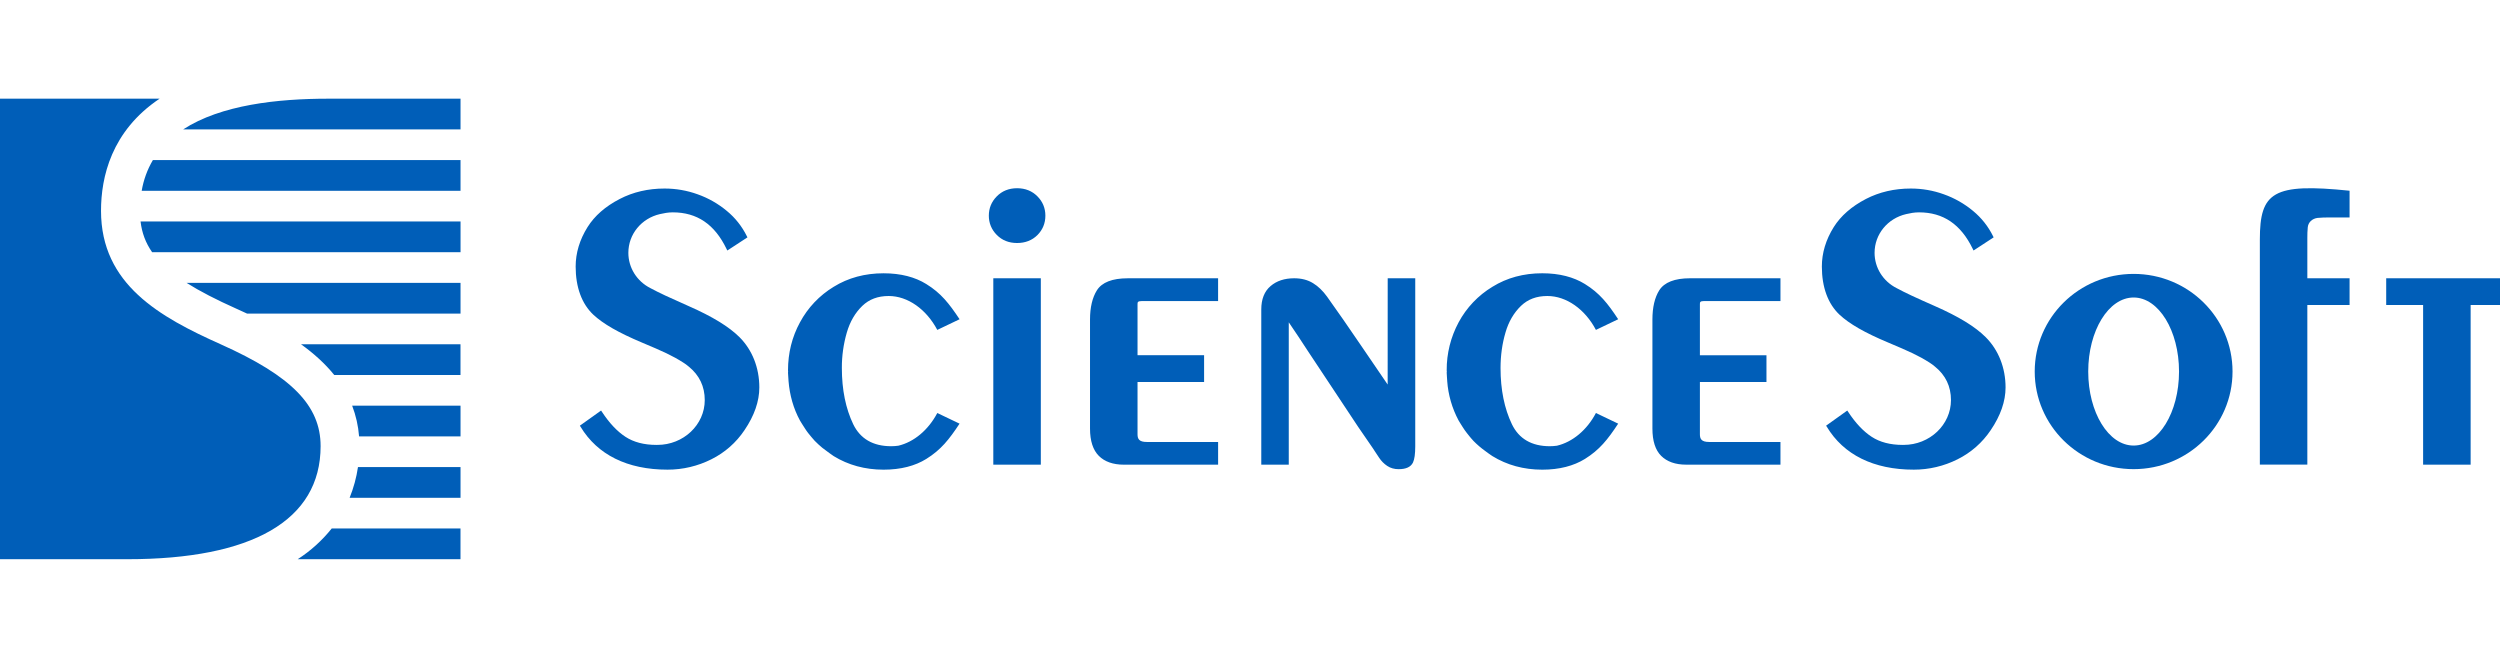 <?xml version="1.0" encoding="UTF-8"?>
<svg xmlns="http://www.w3.org/2000/svg" width="152" height="40" viewBox="0 0 152 40" fill="none">
  <g clip-path="url(#clip0_10032_2124)">
    <g clip-path="url(#clip1_10032_2124)">
      <path d="M19.493 27.126C19.493 24.658 17.731 22.862 13.411 20.929C9.734 19.282 6.142 17.3 6.142 12.82C6.142 10.776 6.764 7.97 9.703 6H0V34H7.743C15.319 34 19.493 31.65 19.493 27.126ZM21.832 26.532C21.782 25.893 21.64 25.264 21.411 24.665H28V26.532H21.832ZM18.303 20.932C19.067 21.482 19.757 22.098 20.321 22.798H27.998V20.932H18.303ZM21.765 28.399H28V30.266H21.257C21.5 29.666 21.67 29.039 21.765 28.399ZM28 7.866V6H19.967C16.876 6 13.437 6.373 11.139 7.866H28ZM18.1 34C18.886 33.494 19.584 32.863 20.168 32.132H27.998V34H18.1Z" fill="#005EB8"></path>
      <path d="M9.295 9.733C8.957 10.309 8.726 10.941 8.615 11.6H28V9.733H9.295ZM14.378 18.772C13.151 18.223 12.151 17.709 11.345 17.199H28V19.066H15.021C14.832 18.977 14.643 18.892 14.454 18.806L14.378 18.772ZM8.546 13.467C8.627 14.151 8.849 14.76 9.248 15.333H28.001V13.467H8.545H8.546ZM60.6 11.943C60.923 11.613 61.34 11.444 61.839 11.444C62.338 11.444 62.756 11.613 63.076 11.939C63.395 12.258 63.559 12.656 63.559 13.112C63.559 13.575 63.394 13.972 63.075 14.293C62.751 14.613 62.338 14.775 61.838 14.775C61.34 14.775 60.923 14.61 60.601 14.28C60.447 14.127 60.325 13.945 60.242 13.745C60.16 13.544 60.119 13.33 60.121 13.113C60.121 12.666 60.278 12.27 60.6 11.943ZM69.162 26.406V23.224H73.209V21.598H69.162V18.499C69.162 18.381 69.162 18.305 69.418 18.305H74.06V16.92H68.562C67.629 16.92 66.997 17.167 66.692 17.651C66.416 18.09 66.273 18.687 66.273 19.43V26.058C66.273 26.807 66.455 27.364 66.81 27.718C67.162 28.07 67.675 28.252 68.326 28.252H74.061V26.872H69.729C69.257 26.872 69.162 26.69 69.162 26.406ZM84.302 23.282C84.327 23.316 84.348 23.346 84.37 23.38L84.372 16.919H86.047V27.137C86.047 27.606 86.001 27.922 85.91 28.12C85.778 28.391 85.489 28.526 85.036 28.526C84.776 28.526 84.543 28.462 84.342 28.327C84.148 28.197 83.981 28.029 83.853 27.834C83.766 27.708 83.682 27.581 83.6 27.453C83.555 27.384 83.511 27.316 83.466 27.248L82.575 25.952C81.556 24.426 80.543 22.897 79.533 21.365C79.15 20.774 78.76 20.187 78.363 19.605C78.363 19.602 78.359 19.6 78.357 19.6V28.251H76.686V18.812C76.686 18.194 76.875 17.709 77.254 17.391C77.619 17.079 78.099 16.919 78.686 16.919C79.131 16.919 79.519 17.02 79.838 17.22C80.146 17.408 80.427 17.679 80.683 18.033C81.292 18.885 81.995 19.892 82.764 21.027C83.531 22.155 84.041 22.904 84.302 23.282ZM145.081 16.919V18.543H147.325V28.25H150.215V18.543H152.445V16.919H145.081ZM103.354 23.224V26.406C103.354 26.69 103.449 26.872 103.92 26.872H108.252V28.251H102.519C101.863 28.251 101.354 28.07 100.999 27.717C100.644 27.363 100.467 26.806 100.467 26.057V19.429C100.467 18.686 100.607 18.089 100.883 17.65C101.19 17.167 101.818 16.919 102.753 16.919H108.252V18.304H103.61C103.354 18.304 103.354 18.38 103.354 18.498V21.599H107.401V23.224H103.354ZM94.662 27.099C94.519 27.119 94.375 27.13 94.23 27.13C93.121 27.13 92.35 26.675 91.924 25.793C91.468 24.843 91.233 23.695 91.233 22.378C91.233 21.622 91.333 20.897 91.533 20.219C91.721 19.561 92.043 19.015 92.478 18.595C92.897 18.195 93.42 17.997 94.08 17.997C95.241 17.997 96.375 18.806 97.032 20.058L98.385 19.41C97.75 18.446 97.251 17.816 96.362 17.268C95.68 16.847 94.817 16.615 93.771 16.615C92.639 16.615 91.623 16.887 90.737 17.438C89.871 17.961 89.162 18.708 88.684 19.599C88.202 20.495 87.953 21.497 87.959 22.515C87.959 22.55 87.962 22.583 87.967 22.617H87.962V22.626L87.962 22.634L87.961 22.637L87.96 22.641L87.959 22.646V22.654C87.959 22.732 87.965 22.809 87.972 22.887L87.98 23.009C87.985 23.047 87.986 23.082 87.988 23.12L87.989 23.138L87.99 23.169C88.05 24.008 88.287 24.826 88.684 25.568C88.714 25.623 88.749 25.677 88.784 25.732C88.812 25.776 88.841 25.821 88.868 25.866L88.883 25.889L88.893 25.905L88.904 25.923L88.905 25.924L88.915 25.941L88.925 25.957L88.942 25.983C89.019 26.103 89.095 26.215 89.182 26.324C89.234 26.397 89.292 26.466 89.351 26.536L89.352 26.537L89.442 26.645C89.471 26.672 89.498 26.704 89.524 26.736C89.543 26.758 89.561 26.781 89.582 26.802L89.585 26.806C89.806 27.032 90.048 27.239 90.306 27.424C90.368 27.471 90.431 27.517 90.492 27.561C90.531 27.586 90.568 27.613 90.604 27.639C90.648 27.671 90.692 27.703 90.737 27.73C91.623 28.276 92.639 28.556 93.771 28.556C94.817 28.556 95.68 28.325 96.362 27.904C97.251 27.352 97.75 26.723 98.385 25.758L97.032 25.111C96.486 26.15 95.608 26.877 94.662 27.099ZM54.183 27.13C54.337 27.13 54.481 27.118 54.619 27.099C55.563 26.878 56.439 26.15 56.988 25.111L58.341 25.758C57.705 26.722 57.207 27.352 56.317 27.904C55.639 28.325 54.774 28.556 53.721 28.556C52.594 28.556 51.574 28.276 50.687 27.731C50.647 27.705 50.608 27.678 50.571 27.649C50.531 27.619 50.49 27.589 50.446 27.561C50.384 27.516 50.322 27.47 50.261 27.424C50.168 27.361 50.078 27.294 49.992 27.223C49.834 27.092 49.683 26.952 49.539 26.806L49.535 26.802C49.509 26.775 49.485 26.747 49.462 26.718C49.44 26.692 49.419 26.667 49.398 26.645C49.368 26.609 49.338 26.574 49.307 26.539L49.307 26.538C49.247 26.468 49.187 26.398 49.132 26.324C49.062 26.235 49.003 26.145 48.94 26.049L48.898 25.983L48.849 25.907L48.822 25.866C48.796 25.823 48.769 25.779 48.741 25.737C48.706 25.681 48.67 25.625 48.638 25.568C48.236 24.83 48.012 24.02 47.943 23.169C47.94 23.115 47.937 23.062 47.933 23.009C47.932 22.956 47.927 22.902 47.922 22.848C47.917 22.784 47.911 22.718 47.911 22.654C47.911 22.648 47.913 22.642 47.914 22.637C47.915 22.63 47.915 22.624 47.915 22.617H47.918C47.918 22.6 47.917 22.584 47.915 22.567C47.914 22.55 47.911 22.532 47.911 22.515C47.911 21.469 48.153 20.488 48.638 19.599C49.115 18.709 49.822 17.962 50.687 17.438C51.573 16.888 52.594 16.616 53.721 16.616C54.769 16.616 55.639 16.847 56.317 17.269C57.207 17.817 57.703 18.447 58.342 19.41L56.987 20.058C56.325 18.806 55.194 17.997 54.033 17.997C53.375 17.997 52.849 18.195 52.431 18.595C51.995 19.015 51.677 19.561 51.486 20.219C51.283 20.921 51.181 21.649 51.185 22.379C51.185 23.695 51.42 24.843 51.876 25.793C52.303 26.675 53.077 27.13 54.183 27.13Z" fill="#005EB8"></path>
      <path fill-rule="evenodd" clip-rule="evenodd" d="M129.725 16.653C126.403 16.653 123.711 19.309 123.711 22.589C123.711 25.87 126.403 28.524 129.725 28.524C133.045 28.524 135.738 25.87 135.738 22.59C135.738 19.309 133.045 16.653 129.725 16.653ZM129.725 27.09C128.201 27.09 126.964 25.078 126.964 22.589C126.964 20.103 128.201 18.088 129.725 18.088C131.246 18.088 132.485 20.103 132.485 22.589C132.485 25.078 131.246 27.09 129.725 27.09Z" fill="#005EB8"></path>
      <path d="M140.286 14.457V16.918H142.854V18.542H140.286V28.249H137.399V14.561C137.399 11.685 138.196 11.117 142.854 11.596V13.22H141.626C141.415 13.22 141.049 13.232 140.905 13.249C140.583 13.292 140.341 13.514 140.312 13.818C140.293 14.03 140.284 14.244 140.286 14.457ZM45.265 26.154C45.863 25.273 46.167 24.4 46.167 23.557C46.167 22.362 45.739 21.276 44.96 20.498C44.319 19.861 43.313 19.245 41.876 18.613C40.689 18.09 40.078 17.804 39.545 17.518C38.72 17.1 38.204 16.277 38.204 15.372C38.204 14.243 38.996 13.275 40.127 13.016C40.36 12.963 40.617 12.911 40.904 12.911C42.381 12.911 43.451 13.638 44.172 15.132L44.221 15.231L45.445 14.432L45.409 14.362C45.117 13.768 44.702 13.243 44.19 12.823C43.663 12.384 43.062 12.042 42.415 11.813C41.77 11.58 41.09 11.462 40.405 11.463C39.41 11.463 38.492 11.675 37.679 12.098C36.808 12.547 36.149 13.125 35.722 13.809C35.243 14.574 35 15.379 35 16.207C35 17.462 35.372 18.474 36.074 19.133C36.67 19.69 37.611 20.231 39.032 20.828C40.322 21.37 40.871 21.616 41.546 22.047C41.658 22.119 41.757 22.187 41.878 22.291C42.52 22.812 42.849 23.495 42.849 24.325C42.849 25.827 41.557 27.05 39.968 27.05H39.967L39.954 27.047L39.938 27.05H39.909C39.16 27.05 38.529 26.885 38.031 26.56C37.527 26.232 37.046 25.723 36.602 25.045L36.545 24.961L35.256 25.881L35.3 25.951C36.323 27.645 38.138 28.555 40.589 28.555C41.513 28.556 42.425 28.34 43.251 27.925C44.065 27.521 44.76 26.91 45.265 26.154ZM121.938 23.558C121.938 24.4 121.633 25.273 121.035 26.154C120.529 26.91 119.835 27.52 119.02 27.925C118.195 28.34 117.283 28.556 116.359 28.555C113.909 28.555 112.091 27.644 111.072 25.951L111.027 25.881L112.314 24.961L112.371 25.045C112.815 25.723 113.297 26.232 113.8 26.559C114.298 26.885 114.93 27.05 115.68 27.05H115.694L115.709 27.05L115.724 27.047L115.736 27.05H115.74C117.328 27.05 118.619 25.827 118.619 24.325C118.619 23.495 118.292 22.812 117.647 22.291C117.543 22.202 117.433 22.12 117.317 22.047C116.642 21.616 116.09 21.37 114.804 20.828C113.379 20.231 112.439 19.69 111.843 19.133C111.141 18.474 110.769 17.462 110.769 16.207C110.769 15.379 111.012 14.574 111.491 13.808C111.919 13.125 112.579 12.548 113.448 12.097C114.264 11.675 115.18 11.463 116.177 11.463C116.863 11.463 117.541 11.58 118.184 11.813C118.831 12.042 119.432 12.384 119.96 12.823C120.471 13.243 120.887 13.768 121.179 14.362L121.213 14.432L119.991 15.231L119.943 15.132C119.221 13.639 118.151 12.911 116.674 12.911C116.387 12.911 116.132 12.963 115.9 13.016C114.767 13.275 113.974 14.243 113.974 15.372C113.974 16.277 114.488 17.1 115.315 17.518C115.848 17.805 116.458 18.09 117.647 18.613C119.082 19.245 120.093 19.861 120.728 20.498C121.509 21.276 121.938 22.362 121.938 23.558ZM63.282 28.25H60.393V16.918H63.282V28.25Z" fill="#005EB8"></path>
    </g>
  </g>
  <defs>
    <clipPath id="clip0_10032_2124">
      <rect width="152" height="40" fill="white"></rect>
    </clipPath>
    <clipPath id="clip1_10032_2124">
      <rect width="152.444" height="28" fill="white" transform="translate(0 6)"></rect>
    </clipPath>
  </defs>
</svg>
